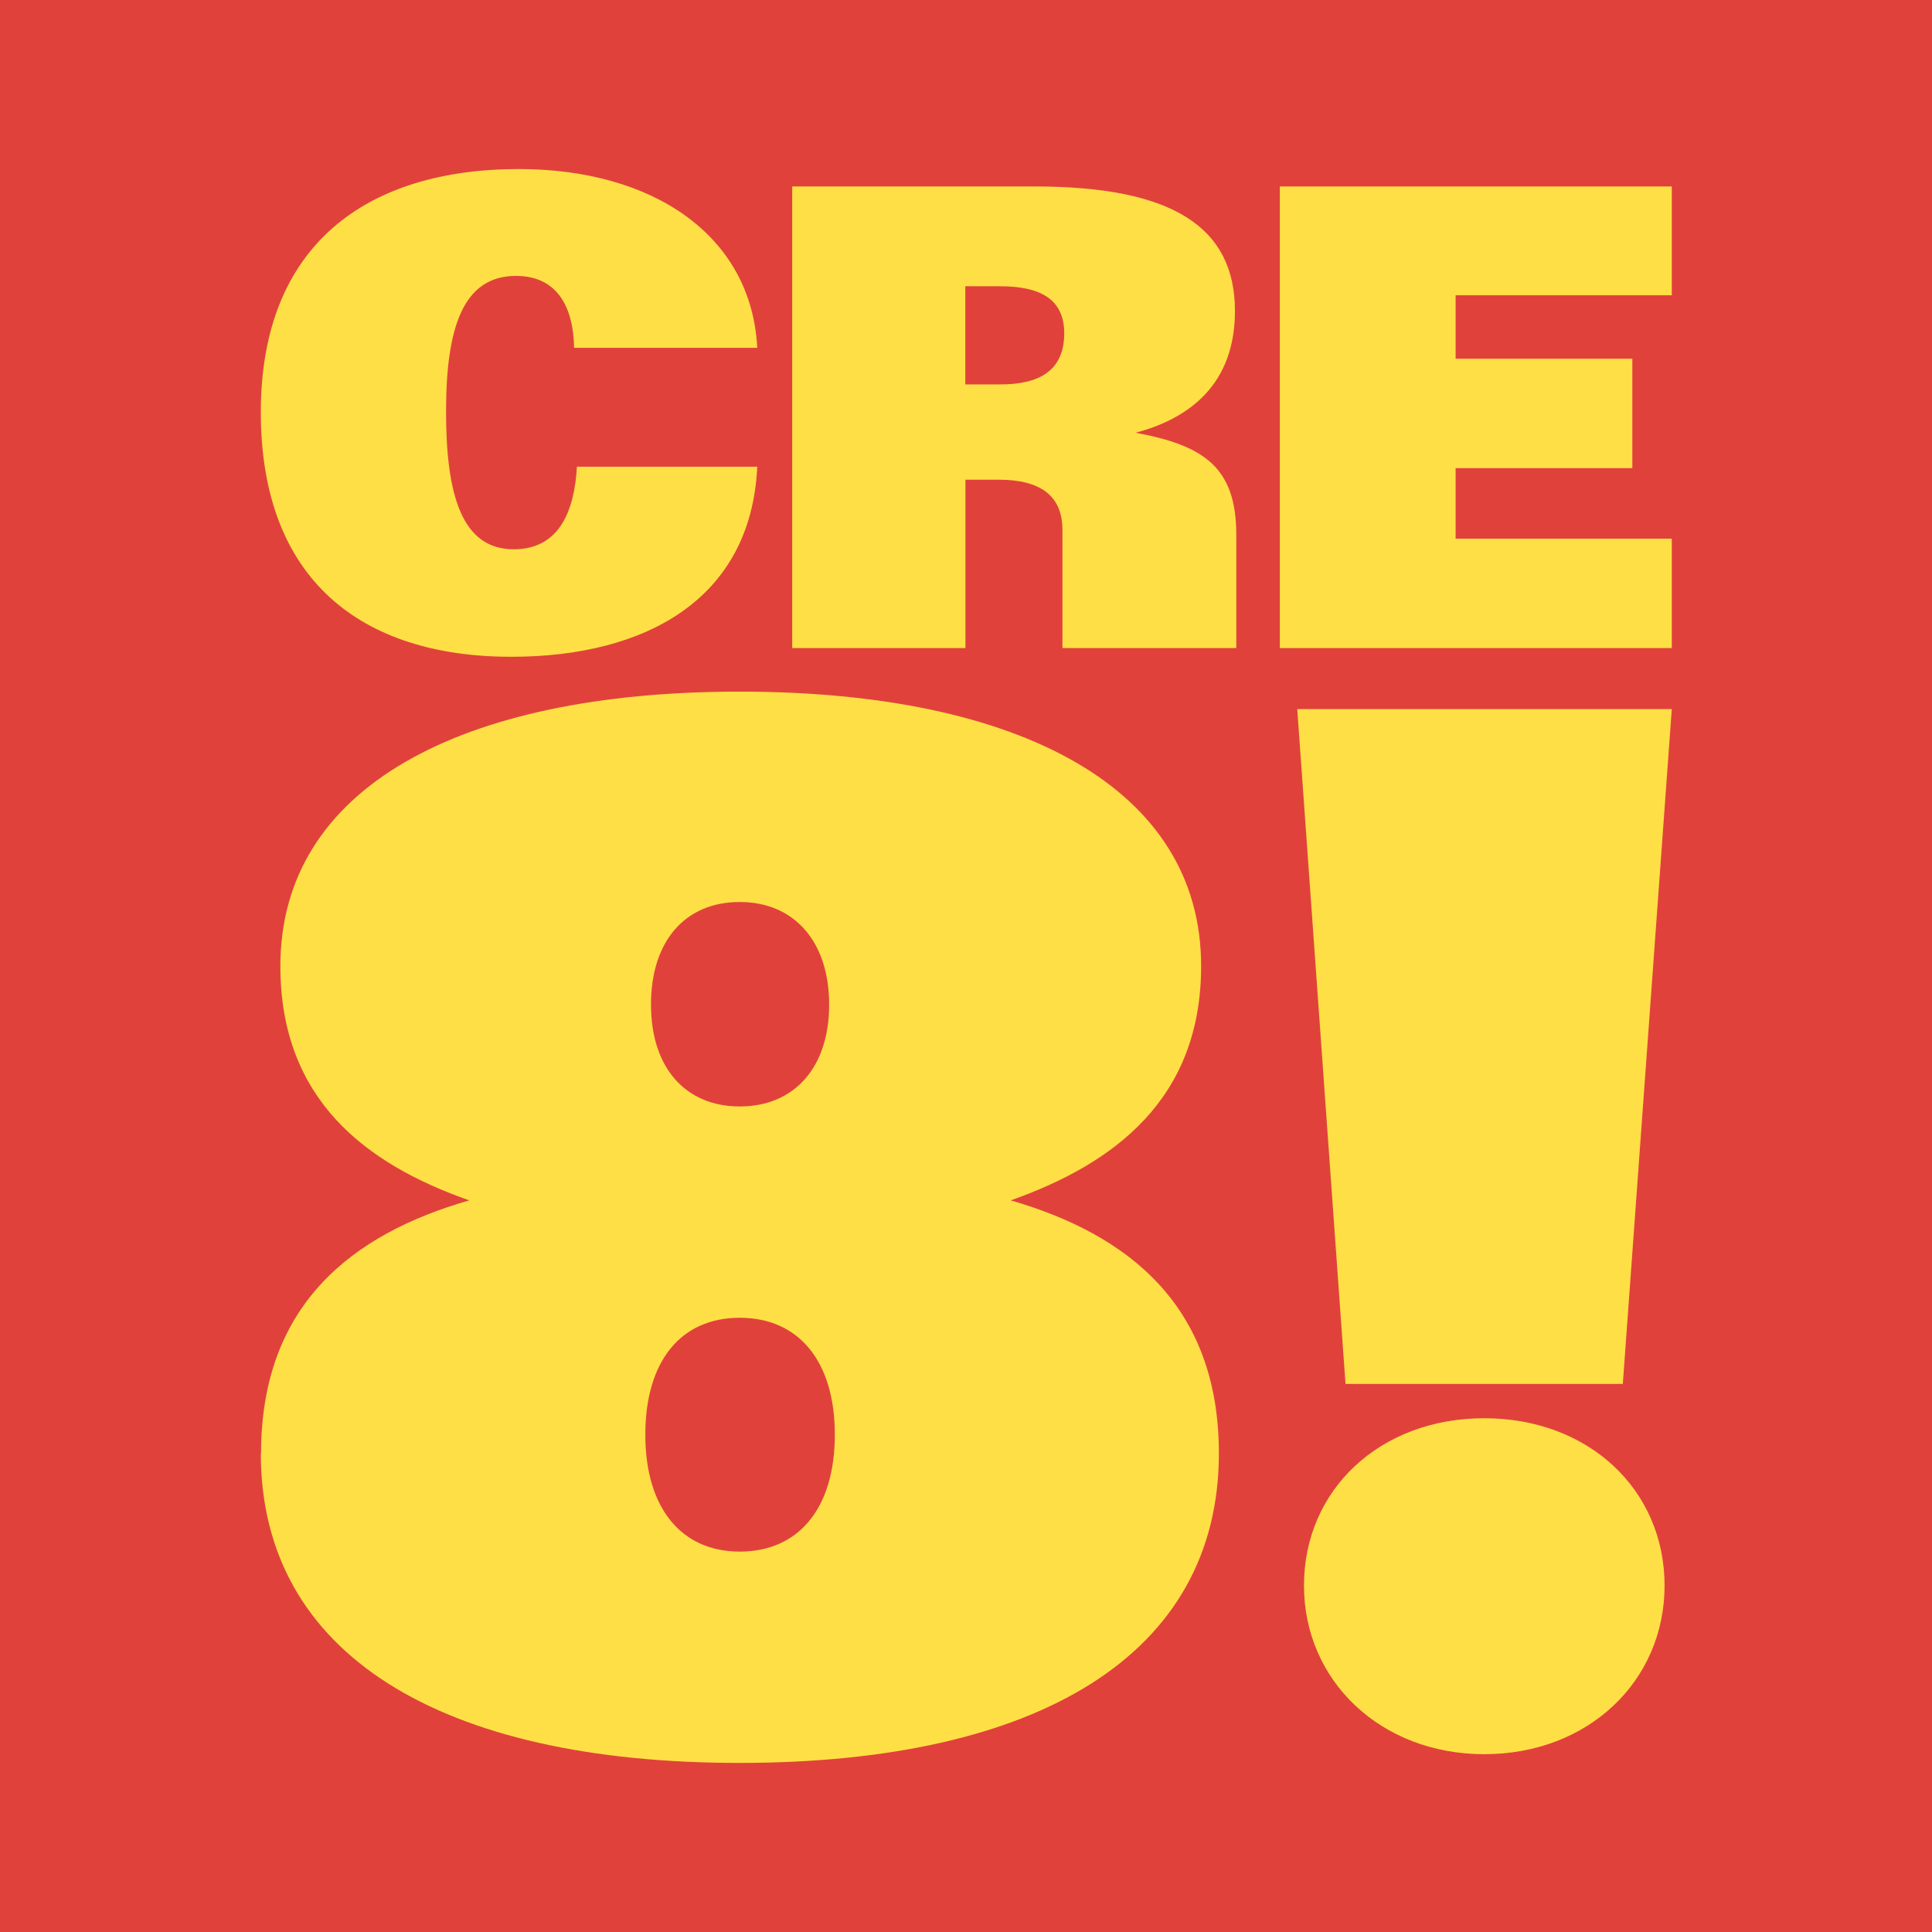 <svg width="64" height="64" viewBox="0 0 64 64" fill="none" xmlns="http://www.w3.org/2000/svg">
<path d="M0 0H64V64H0V0Z" fill="#E0423B"/>
<path d="M8.64 13.656C8.64 8.076 12.187 5.6 17.189 5.6C21.623 5.6 24.892 7.79 25.085 11.521H19.017C18.997 10.191 18.473 9.14 17.094 9.14C15.341 9.14 14.776 10.846 14.776 13.636C14.776 16.426 15.31 18.196 17.019 18.196C18.534 18.196 19.027 16.92 19.112 15.461H25.085C24.881 19.847 21.389 21.757 16.931 21.757C11.963 21.753 8.64 19.202 8.64 13.656Z" fill="#FFDF46"/>
<path d="M26.239 6.177H34.283C38.82 6.177 40.909 7.51 40.909 10.303C40.909 12.735 39.395 13.864 37.619 14.335C39.849 14.752 40.954 15.454 40.954 17.715V21.468H35.195V17.556C35.195 16.417 34.459 15.891 33.086 15.891H31.981V21.468H26.243V6.177H26.239ZM33.134 12.735C34.39 12.735 35.254 12.307 35.254 11.039C35.254 9.9 34.442 9.483 33.134 9.483H31.977V12.735H33.134Z" fill="#FFDF46"/>
<path d="M42.396 6.177H55.38V9.781H48.219V11.883H54.073V15.508H48.219V17.844H55.38V21.468H42.396V6.177Z" fill="#FFDF46"/>
<path d="M8.648 48.145C8.648 43.23 11.655 40.882 15.544 39.764C12.107 38.556 9.288 36.419 9.288 32.002C9.288 26.113 15.212 22.911 24.505 22.911C33.797 22.911 39.789 26.12 39.789 32.002C39.789 36.419 36.895 38.556 33.481 39.764C37.347 40.882 40.377 43.23 40.377 48.145C40.377 54.82 34.378 58.399 24.497 58.399C14.617 58.399 8.64 54.812 8.64 48.145H8.648ZM24.505 51.399C26.449 51.399 27.655 49.972 27.655 47.526C27.655 45.08 26.449 43.653 24.505 43.653C22.56 43.653 21.377 45.08 21.377 47.526C21.377 49.972 22.583 51.399 24.505 51.399ZM24.505 36.653C26.306 36.653 27.467 35.37 27.467 33.278C27.467 31.187 26.306 29.88 24.505 29.88C22.703 29.88 21.565 31.164 21.565 33.278C21.565 35.392 22.726 36.653 24.505 36.653Z" fill="#FFDF46"/>
<path d="M55.38 23.488L53.758 45.844H44.572L42.973 23.488H55.372H55.38ZM43.196 52.523C43.196 49.353 45.71 46.981 49.169 46.981C52.628 46.981 55.141 49.353 55.141 52.523C55.141 55.693 52.605 58.11 49.169 58.11C45.733 58.11 43.196 55.671 43.196 52.523Z" fill="#FFDF46"/>
</svg>
